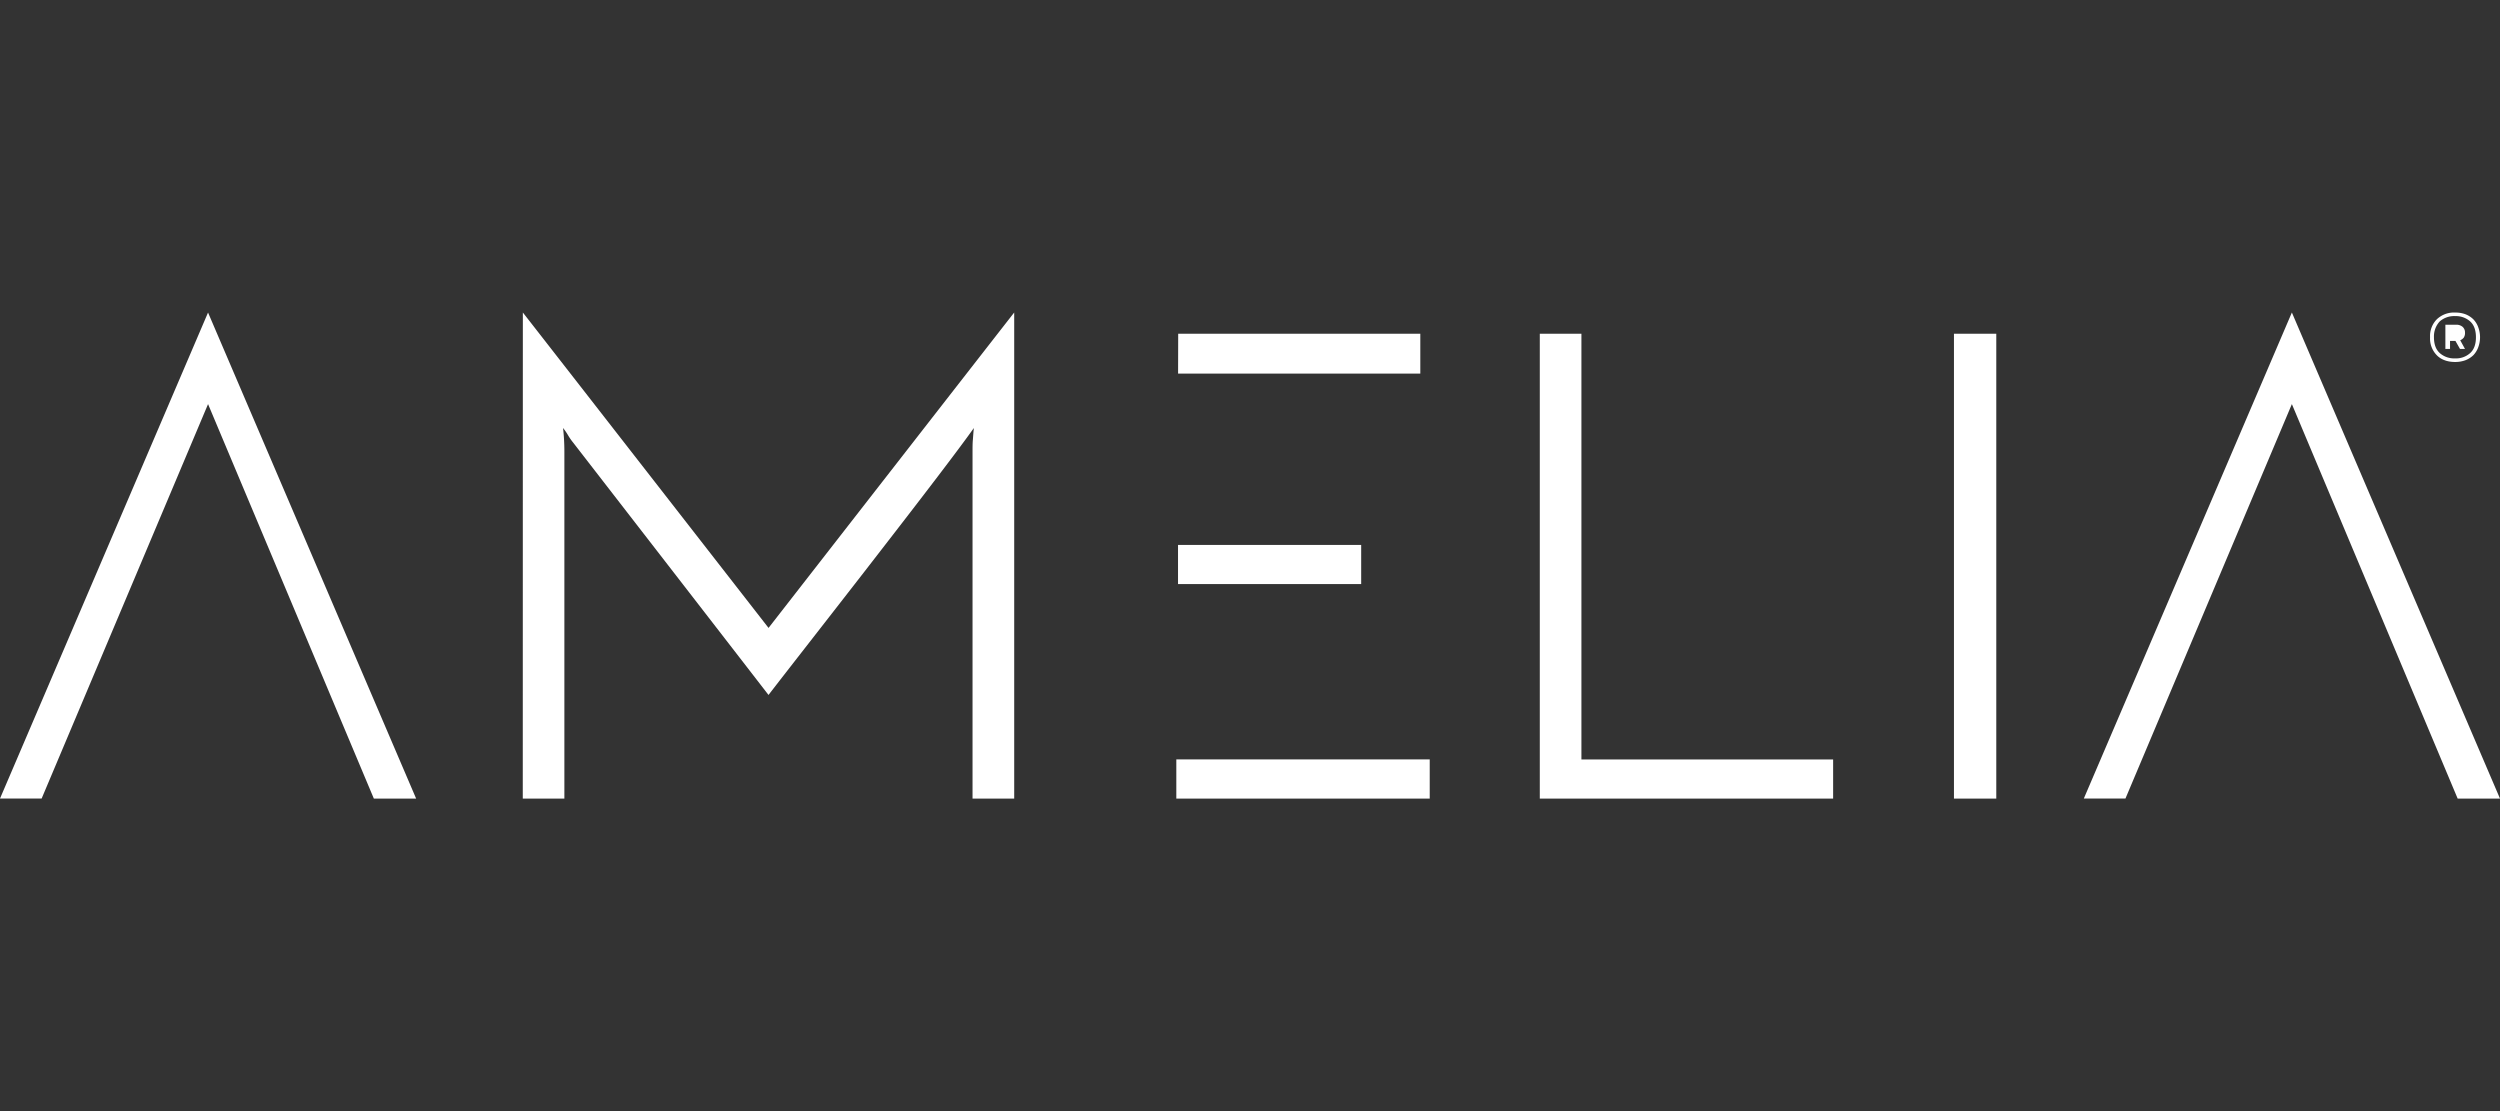<?xml version="1.0" encoding="UTF-8" standalone="no"?><svg xmlns:dc="http://purl.org/dc/elements/1.1/" xmlns:cc="http://creativecommons.org/ns#" xmlns:rdf="http://www.w3.org/1999/02/22-rdf-syntax-ns#" xmlns:svg="http://www.w3.org/2000/svg" xmlns="http://www.w3.org/2000/svg" xmlns:sodipodi="http://sodipodi.sourceforge.net/DTD/sodipodi-0.dtd" xmlns:inkscape="http://www.inkscape.org/namespaces/inkscape" width="72" height="32" version="1.1" id="svg58" sodipodi:docname="amelia-light.svg" inkscape:version="1.0.1 (c497b03c, 2020-09-10)"><rect width="100%" height="100%" fill="#333333" stroke="none"/><defs id="defs62" /><sodipodi:namedview pagecolor="#ffffff" bordercolor="#666666" borderopacity="1" objecttolerance="10" gridtolerance="10" guidetolerance="10" inkscape:pageopacity="0" inkscape:pageshadow="2" inkscape:window-width="2560" inkscape:window-height="1387" id="namedview60" showgrid="false" inkscape:zoom="10.305556" inkscape:cx="23.967655" inkscape:cy="7" inkscape:window-x="0" inkscape:window-y="25" inkscape:window-maximized="0" inkscape:current-layer="svg58" /><path d="m 29.209,9 v 14 h -1.2 v -9.985 c 0,-0.126 0,-0.245 0.01,-0.354 0.009,-0.11 0.015,-0.22 0.028,-0.334 -0.433,0.613 -1.533,2.048 -2.686,3.535 L 24.867,16.5 c -1.154,1.486 -2.271,2.914 -2.734,3.515 -0.876,-1.135 -5.626,-7.268 -5.626,-7.268 a 1.723,1.705 0 0 1 -0.146,-0.21 1.866,1.846 0 0 0 -0.145,-0.211 6.152,6.086 0 0 1 0.038,0.688 v 9.985 H 15.056 L 15.058,9 c 1.187,1.52 7.076,9.084 7.076,9.084 l 3.273,-4.204 0.364,-0.467 C 27.225,11.545 28.682,9.675 29.209,9 Z M 5.991,9 11.985,23 H 10.767 L 5.992,11.638 1.199,22.998 H 0 L 5.992,9 Z M 41.176,21.87 V 23 H 33.878 V 21.87 Z M 45.545,9.613 v 12.259 h 7.249 V 23 H 44.346 V 9.612 h 1.199 z m 11.948,0 V 23 H 56.274 V 9.612 h 1.218 z M 66.006,9 72,23 h -1.219 l -4.775,-11.362 -4.793,11.36 h -1.199 z m -26.804,6.694 v 1.128 h -5.275 v -1.128 z m 1.703,-6.082 v 1.148 h -6.976 l 0.003,-1.148 h 6.972 z m 29.801,-0.61 a 0.809,0.8 0 0 1 0.303,0.05 0.657,0.65 0 0 1 0.225,0.146 0.647,0.64 0 0 1 0.138,0.223 c 0.071,0.189 0.071,0.395 0,0.584 a 0.663,0.656 0 0 1 -0.138,0.223 0.676,0.669 0 0 1 -0.225,0.145 0.837,0.828 0 0 1 -0.303,0.052 c -0.225,0 -0.407,-0.07 -0.529,-0.197 A 0.697,0.69 0 0 1 69.986,9.713 0.697,0.69 0 0 1 70.178,9.198 0.713,0.705 0 0 1 70.706,9.001 Z m 0.002,0.102 a 0.625,0.618 0 0 0 -0.445,0.154 0.647,0.64 0 0 0 -0.165,0.455 c 0,0.197 0.053,0.351 0.166,0.454 0.121,0.107 0.281,0.162 0.445,0.155 a 0.604,0.598 0 0 0 0.433,-0.155 c 0.113,-0.103 0.165,-0.257 0.165,-0.454 0,-0.197 -0.052,-0.352 -0.165,-0.455 A 0.615,0.608 0 0 0 70.708,9.104 Z m 0.015,0.249 a 0.273,0.27 0 0 1 0.2,0.06 c 0.045,0.042 0.071,0.101 0.069,0.163 a 0.246,0.243 0 0 1 -0.035,0.146 0.243,0.24 0 0 1 -0.103,0.077 l 0.138,0.251 H 70.848 L 70.716,9.818 H 70.561 V 10.05 H 70.427 V 9.353 h 0.295 z" fill="#ffffff" fill-rule="evenodd" id="path56" style="stroke-width:1.005" /></svg>
